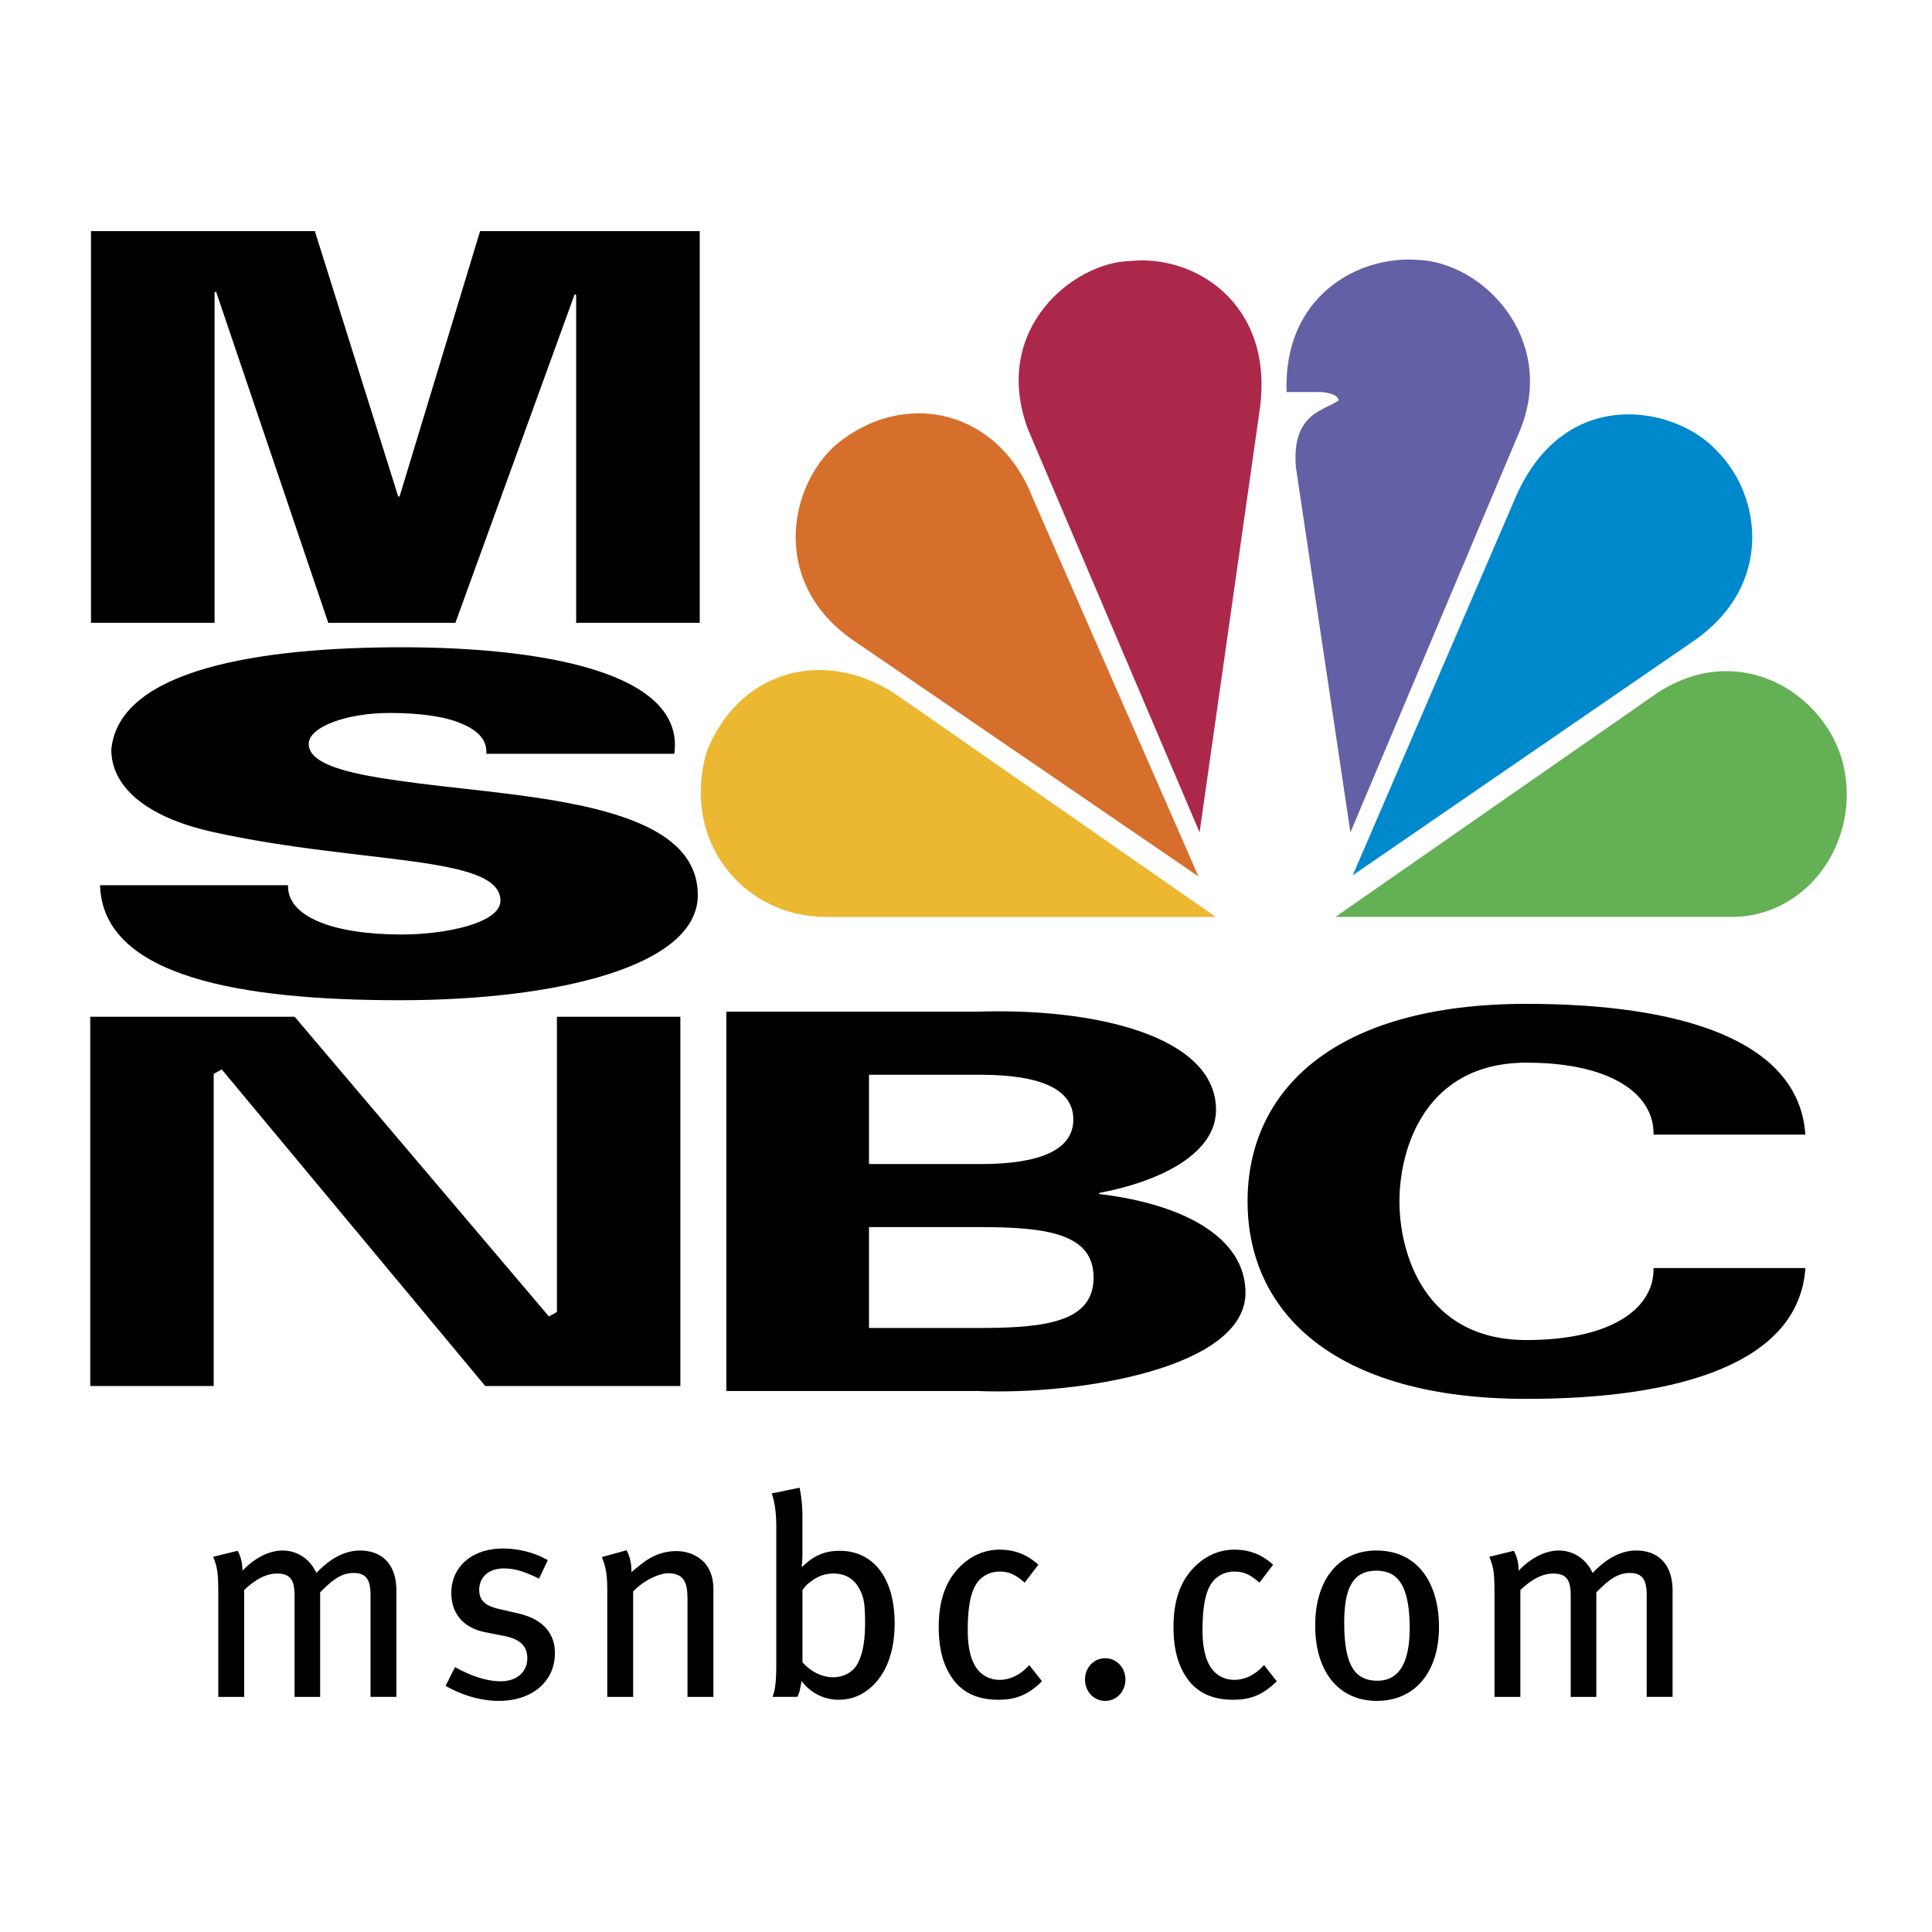 <svg xmlns="http://www.w3.org/2000/svg" width="2500" height="2500" viewBox="0 0 192.756 192.756"><g fill-rule="evenodd" clip-rule="evenodd"><path fill="#fff" d="M0 0h192.756v192.756H0V0z"/><path stroke="#fff" stroke-miterlimit="2.613" d="M48.177 138.781l-26.173-31.447-.184.105v31.342H8.504v-37.842h21.122l25.255 29.77.184-.104v-29.666h13.316v37.842H48.177z"/><path d="M72.465 138.781v-37.842h24.888c11.848-.42 23.969 2.41 23.969 9.801 0 4.141-5.051 7.023-11.662 8.281v.105c8.355.996 14.602 4.297 14.602 9.854 0 7.494-16.531 10.219-26.725 9.801H72.465zm25.347-6.289c6.705 0 11.295-.682 11.295-5.033 0-4.35-4.59-5.031-11.295-5.031H86.7v10.064h11.112zm0-16.353c5.969 0 9.275-1.414 9.275-4.455 0-3.039-3.307-4.455-9.275-4.455H86.7v8.91h11.112zM164.971 113.203c.092-3.982-4.133-7.18-12.674-7.18-10.102 0-12.674 8.543-12.674 13.836 0 5.295 2.572 13.838 12.674 13.838 8.541 0 12.766-3.197 12.674-7.182h15.152c-.643 9.486-12.58 13.051-27.826 13.051-19.193 0-27.826-8.648-27.826-19.707s8.633-19.705 27.826-19.705c15.246 0 27.184 3.562 27.826 13.049h-15.152zM9.077 62.14V23.06h22.336l8.314 26.468h.141L47.9 23.06h21.913v39.08h-12.33V29.447l-.141-.108L45.434 62.14H32.751L21.548 29.068l-.14.108V62.14H9.077zM48.521 75.207c.094-1.311-.75-2.294-2.438-2.997-1.594-.703-4.032-1.077-7.22-1.077-4.313 0-8.064 1.404-8.064 3.09 0 2.482 6.001 3.278 10.971 3.934 11.347 1.452 27.851 2.014 27.851 11.145 0 7.117-14.066 10.49-29.727 10.49-15.753 0-29.632-2.295-29.913-11.473h18.754c-.094 3.184 4.595 4.917 11.346 4.917 4.314 0 9.847-1.124 9.847-3.372 0-4.589-13.878-3.606-28.601-6.836-6.846-1.499-10.222-4.589-10.222-8.242.75-8.007 14.816-10.208 28.976-10.208 13.973 0 28.32 2.482 27.194 10.629H48.521z"/><path d="M103.014 49.632l16.555 37.808-34.15-23.355c-8.567-5.665-6.83-15.377-2.084-19.655 6.713-5.667 16.206-3.701 19.679 5.202z" fill="#d76f2c"/><path d="M125.703 40.729l-6.02 42.317L102.55 42.81c-3.705-10.059 4.631-16.649 10.188-16.765 6.367-.693 14.354 4.163 12.965 14.684z" fill="#ac284a"/><path d="M151.75 42.695l-17.018 40.352-5.439-36.421c-.465-5.549 3.01-5.665 4.281-6.706-.23-.81-1.967-.81-1.967-.81h-3.242c-.346-9.481 7.062-13.643 13.082-13.181 6.483.232 13.776 7.747 10.303 16.766z" fill="#6360a6"/><path d="M169.113 63.854l-34.148 23.471 16.09-37.346c4.863-11.793 16.207-9.481 20.26-4.972 4.398 4.394 5.671 13.296-2.202 18.847z" fill="#08c"/><path d="M172.703 91.487h-39.475l32.066-22.315c7.871-5.203 16.205-.462 18.406 6.359 2.316 7.631-2.893 15.956-10.997 15.956z" fill="#64b054"/><path d="M70.485 75.068c3.009-7.862 11.344-10.637 18.753-5.896l32.066 22.315H82.408c-8.103 0-14.47-7.4-11.923-16.419z" fill="#ecb731"/><path d="M36.966 169.299v-10.178c0-1.617-.511-2.184-1.704-2.184-1.306 0-2.242.85-3.321 1.928v10.434h-2.555v-10.121c0-1.588-.454-2.184-1.76-2.184-.965 0-2.044.48-3.265 1.645v10.66h-2.583v-10.434c0-2.014-.114-2.553-.512-3.545l2.442-.596c.283.482.482 1.191.482 1.984 1.221-1.275 2.668-2.012 4.002-2.012 1.334 0 2.669.709 3.378 2.24 1.419-1.504 2.896-2.24 4.344-2.24 2.214 0 3.634 1.389 3.634 3.998v10.604h-2.582v.001zM49.77 169.697c-1.732 0-3.662-.539-5.309-1.504l.937-1.871c1.363.766 2.981 1.418 4.571 1.418 1.562 0 2.64-.908 2.64-2.297 0-1.219-.738-1.928-2.385-2.24l-1.731-.34c-2.243-.426-3.464-1.844-3.464-3.941 0-2.609 2.073-4.424 5.139-4.424 1.732 0 3.321.482 4.486 1.162l-.88 1.844c-1.306-.652-2.356-1.021-3.492-1.021-1.505 0-2.47.852-2.47 2.127 0 1.021.511 1.588 2.016 1.928l1.845.426c2.612.596 3.691 2.098 3.691 3.971-.002 2.833-2.273 4.762-5.594 4.762zM68.592 169.299v-9.584c0-1.275-.114-1.729-.454-2.182-.284-.369-.795-.568-1.448-.568-1.022 0-2.555.795-3.52 1.814v10.52h-2.583v-10.576c0-1.701-.142-2.354-.54-3.373l2.47-.682c.341.682.483 1.305.483 2.184.823-.68 1.249-1.049 1.845-1.389a5.274 5.274 0 0 1 2.64-.709c1.504 0 2.839.793 3.35 2.014.227.51.341 1.133.341 1.785v10.746h-2.584zM86.307 161.898c0 2.184-.341 3.375-.795 4.168-.454.795-1.391 1.277-2.384 1.277-1.25 0-2.385-.709-3.066-1.504v-7.201c.284-.369.369-.512.88-.879.738-.539 1.391-.766 2.243-.766 1.079 0 1.987.48 2.527 1.475.481.88.595 1.532.595 3.43zm2.952.057c0-4.48-2.101-7.23-5.479-7.23-1.419 0-2.555.426-3.719 1.588l-.085-.057c.057-.17.085-.879.085-1.475v-3.289a14.59 14.59 0 0 0-.284-3.062l-2.782.568c.284.793.455 1.814.455 3.402v13.582c0 1.842-.114 2.637-.37 3.316h2.47c.227-.453.255-.68.426-1.588a4.564 4.564 0 0 0 3.663 1.873c1.164 0 2.157-.342 3.066-1.078 1.646-1.331 2.554-3.601 2.554-6.55zM99.592 169.584c-2.043 0-3.577-.709-4.57-2.127-.937-1.334-1.363-2.979-1.363-5.133 0-3.203 1.022-5.047 2.385-6.266 1.05-.936 2.3-1.447 3.69-1.447 1.533 0 2.783.512 3.861 1.504l-1.363 1.785c-.936-.822-1.59-1.105-2.498-1.105-1.078 0-2.016.566-2.498 1.531-.483.965-.682 2.383-.682 4.338 0 1.984.398 3.289 1.137 4.084.51.539 1.221.85 2.043.85 1.051 0 2.102-.51 2.953-1.475l1.277 1.617c-1.362 1.332-2.554 1.844-4.372 1.844zM112.283 167.57c0 1.162-.852 2.127-2.016 2.127s-2.016-.965-2.016-2.127.852-2.127 2.016-2.127 2.016.965 2.016 2.127zM123.014 169.584c-2.043 0-3.576-.709-4.57-2.127-.938-1.334-1.363-2.979-1.363-5.133 0-3.203 1.021-5.047 2.385-6.266 1.051-.936 2.299-1.447 3.691-1.447 1.533 0 2.781.512 3.861 1.504l-1.363 1.785c-.938-.822-1.59-1.105-2.498-1.105-1.08 0-2.016.566-2.498 1.531-.484.965-.682 2.383-.682 4.338 0 1.984.396 3.289 1.135 4.084.512.539 1.221.85 2.045.85 1.051 0 2.1-.51 2.951-1.475l1.277 1.617c-1.362 1.332-2.555 1.844-4.371 1.844zM140.643 162.438c0 3.715-1.221 5.246-3.207 5.246-2.215 0-3.322-1.445-3.322-5.785 0-3.572.938-5.189 3.209-5.189 2.042-.001 3.32 1.333 3.32 5.728zm2.925-.114c0-4.281-2.045-7.627-6.246-7.627-3.748 0-6.104 2.893-6.104 7.484 0 4.623 2.355 7.516 6.16 7.516 3.776 0 6.19-2.865 6.19-7.373zM164.291 169.299v-10.178c0-1.617-.51-2.184-1.703-2.184-1.307 0-2.242.85-3.322 1.928v10.434h-2.555v-10.121c0-1.588-.453-2.184-1.76-2.184-.965 0-2.043.48-3.264 1.645v10.66h-2.584v-10.434c0-2.014-.113-2.553-.512-3.545l2.441-.596c.285.482.482 1.191.482 1.984 1.221-1.275 2.67-2.012 4.004-2.012s2.668.709 3.379 2.24c1.418-1.504 2.895-2.24 4.342-2.24 2.215 0 3.635 1.389 3.635 3.998v10.604h-2.583v.001z"/></g></svg>